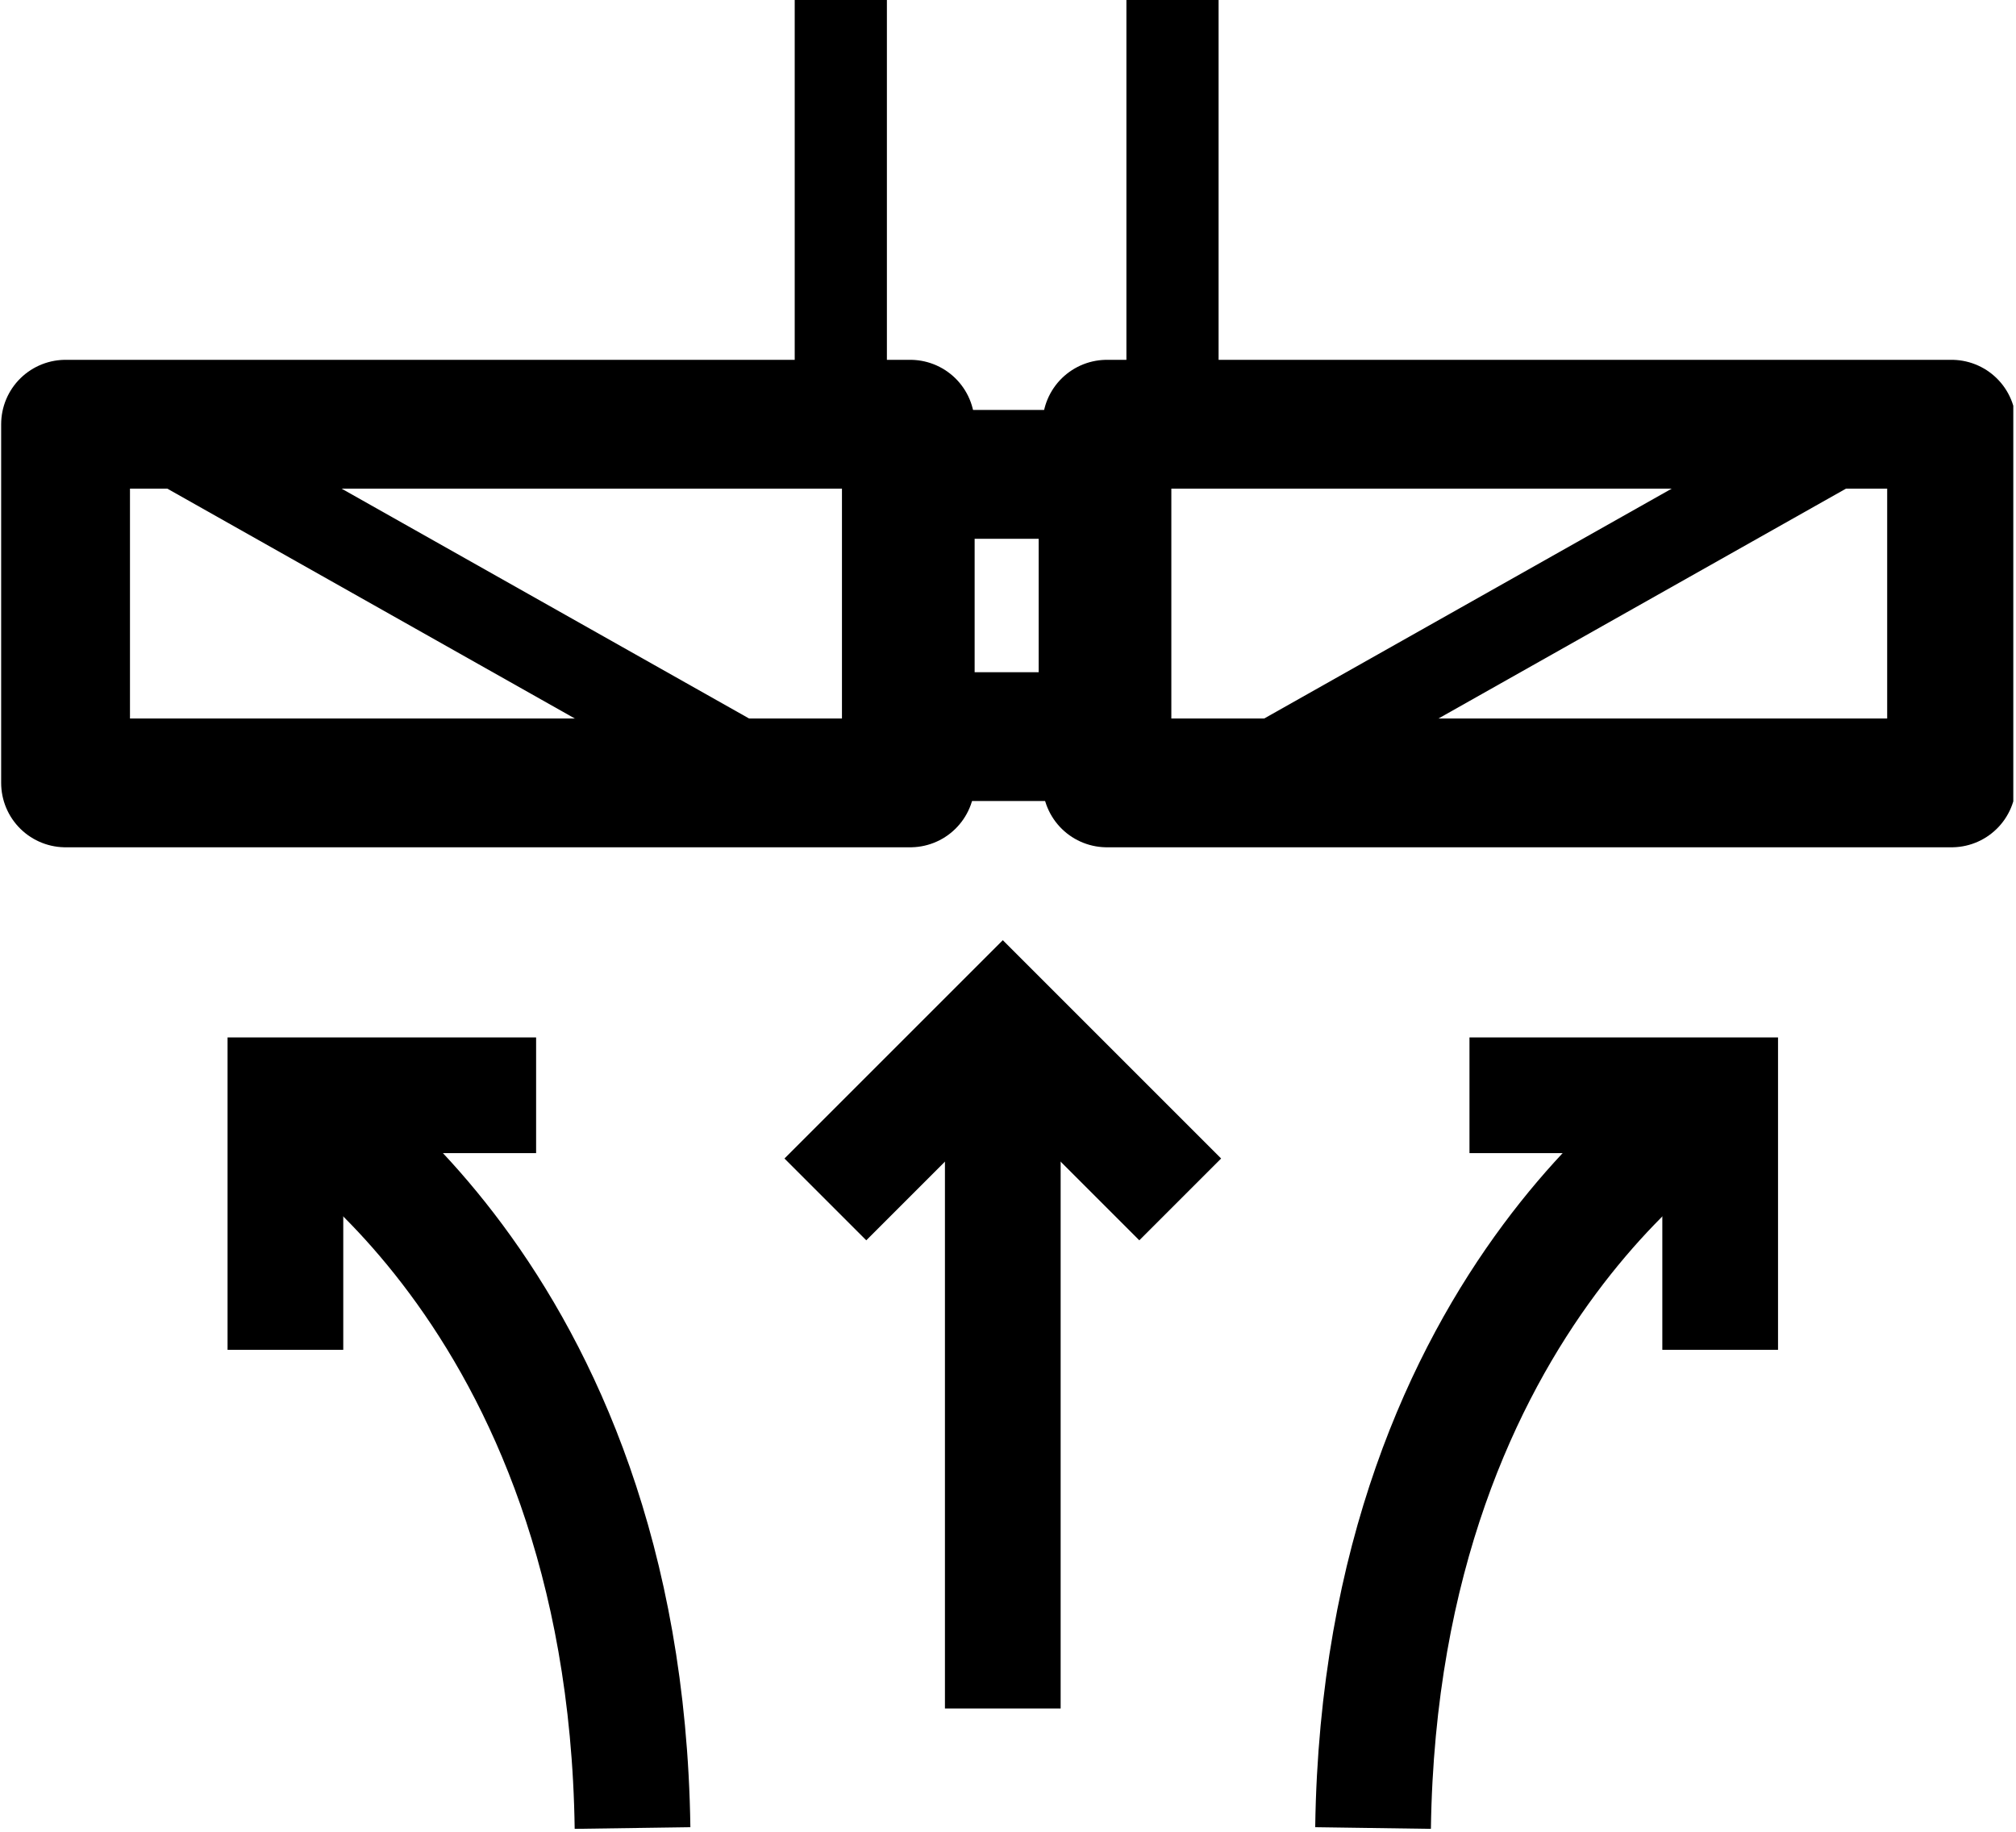 <?xml version="1.0" encoding="UTF-8"?>
<svg id="Layer_1" data-name="Layer 1" xmlns="http://www.w3.org/2000/svg" xmlns:xlink="http://www.w3.org/1999/xlink" viewBox="0 0 52.27 47.5">
  <defs>
    <style>
      .cls-1, .cls-2, .cls-3, .cls-4, .cls-5, .cls-6 {
        fill: none;
      }

      .cls-2 {
        stroke-width: 3.34px;
      }

      .cls-2, .cls-3 {
        stroke-linecap: round;
      }

      .cls-2, .cls-3, .cls-4, .cls-5 {
        stroke-linejoin: round;
      }

      .cls-2, .cls-3, .cls-4, .cls-5, .cls-6 {
        stroke: #000;
      }

      .cls-3 {
        stroke-width: 2.22px;
      }

      .cls-7 {
        clip-path: url(#clippath-1);
      }

      .cls-8 {
        clip-path: url(#clippath-3);
      }

      .cls-9 {
        clip-path: url(#clippath-4);
      }

      .cls-10 {
        clip-path: url(#clippath-2);
      }

      .cls-11 {
        clip-path: url(#clippath-7);
      }

      .cls-12 {
        clip-path: url(#clippath-6);
      }

      .cls-13 {
        clip-path: url(#clippath-5);
      }

      .cls-4 {
        stroke-width: 2.39px;
      }

      .cls-5, .cls-6 {
        stroke-width: 3px;
      }

      .cls-14 {
        clip-path: url(#clippath);
      }

      .cls-6 {
        stroke-miterlimit: 10;
      }
    </style>
    <clipPath id="clippath">
      <rect class="cls-1" width="52.2" height="47.5"/>
    </clipPath>
    <clipPath id="clippath-1">
      <rect class="cls-1" width="52.2" height="47.5"/>
    </clipPath>
    <clipPath id="clippath-2">
      <rect class="cls-1" width="52.2" height="47.5"/>
    </clipPath>
    <clipPath id="clippath-3">
      <rect class="cls-1" width="52.2" height="47.5"/>
    </clipPath>
    <clipPath id="clippath-4">
      <rect class="cls-1" width="52.2" height="47.5"/>
    </clipPath>
    <clipPath id="clippath-5">
      <rect class="cls-1" width="52.2" height="47.5"/>
    </clipPath>
    <clipPath id="clippath-6">
      <rect class="cls-1" width="52.2" height="47.5"/>
    </clipPath>
    <clipPath id="clippath-7">
      <rect class="cls-1" width="52.2" height="47.5"/>
    </clipPath>
  </defs>
  <g>
    <g class="cls-14">
      <line class="cls-4" x1="30.4" y1="10.8" x2="30.4"/>
    </g>
    <g class="cls-7">
      <line class="cls-4" x1="21.8" x2="21.8" y2="10.8"/>
    </g>
    <g class="cls-10">
      <rect class="cls-2" x="28.7" y="11" width="21.9" height="9.3"/>
    </g>
  </g>
  <line class="cls-3" x1="47.5" y1="11.6" x2="31.9" y2="20.4"/>
  <line class="cls-3" x1="4.7" y1="11.6" x2="20.3" y2="20.4"/>
  <g class="cls-8">
    <rect class="cls-2" x="1.7" y="11" width="21.9" height="9.3"/>
  </g>
  <rect class="cls-2" x="23.5" y="12.3" width="5.1" height="6.8"/>
  <g class="cls-9">
    <line class="cls-5" x1="26" y1="26.5" x2="26" y2="44.3"/>
  </g>
  <polyline class="cls-6" points="30.6 31.1 26 26.5 21.4 31.1"/>
  <polyline class="cls-6" points="38.1 28.4 44.6 28.4 44.6 35"/>
  <g>
    <g class="cls-13">
      <path class="cls-5" d="M44.6,28.4s-8.8,5-9,19"/>
    </g>
    <g class="cls-12">
      <polyline class="cls-6" points="13.9 28.4 7.4 28.4 7.4 35"/>
    </g>
    <g class="cls-11">
      <path class="cls-5" d="M7.4,28.4s8.8,5,9,19"/>
    </g>
  </g>
</svg>